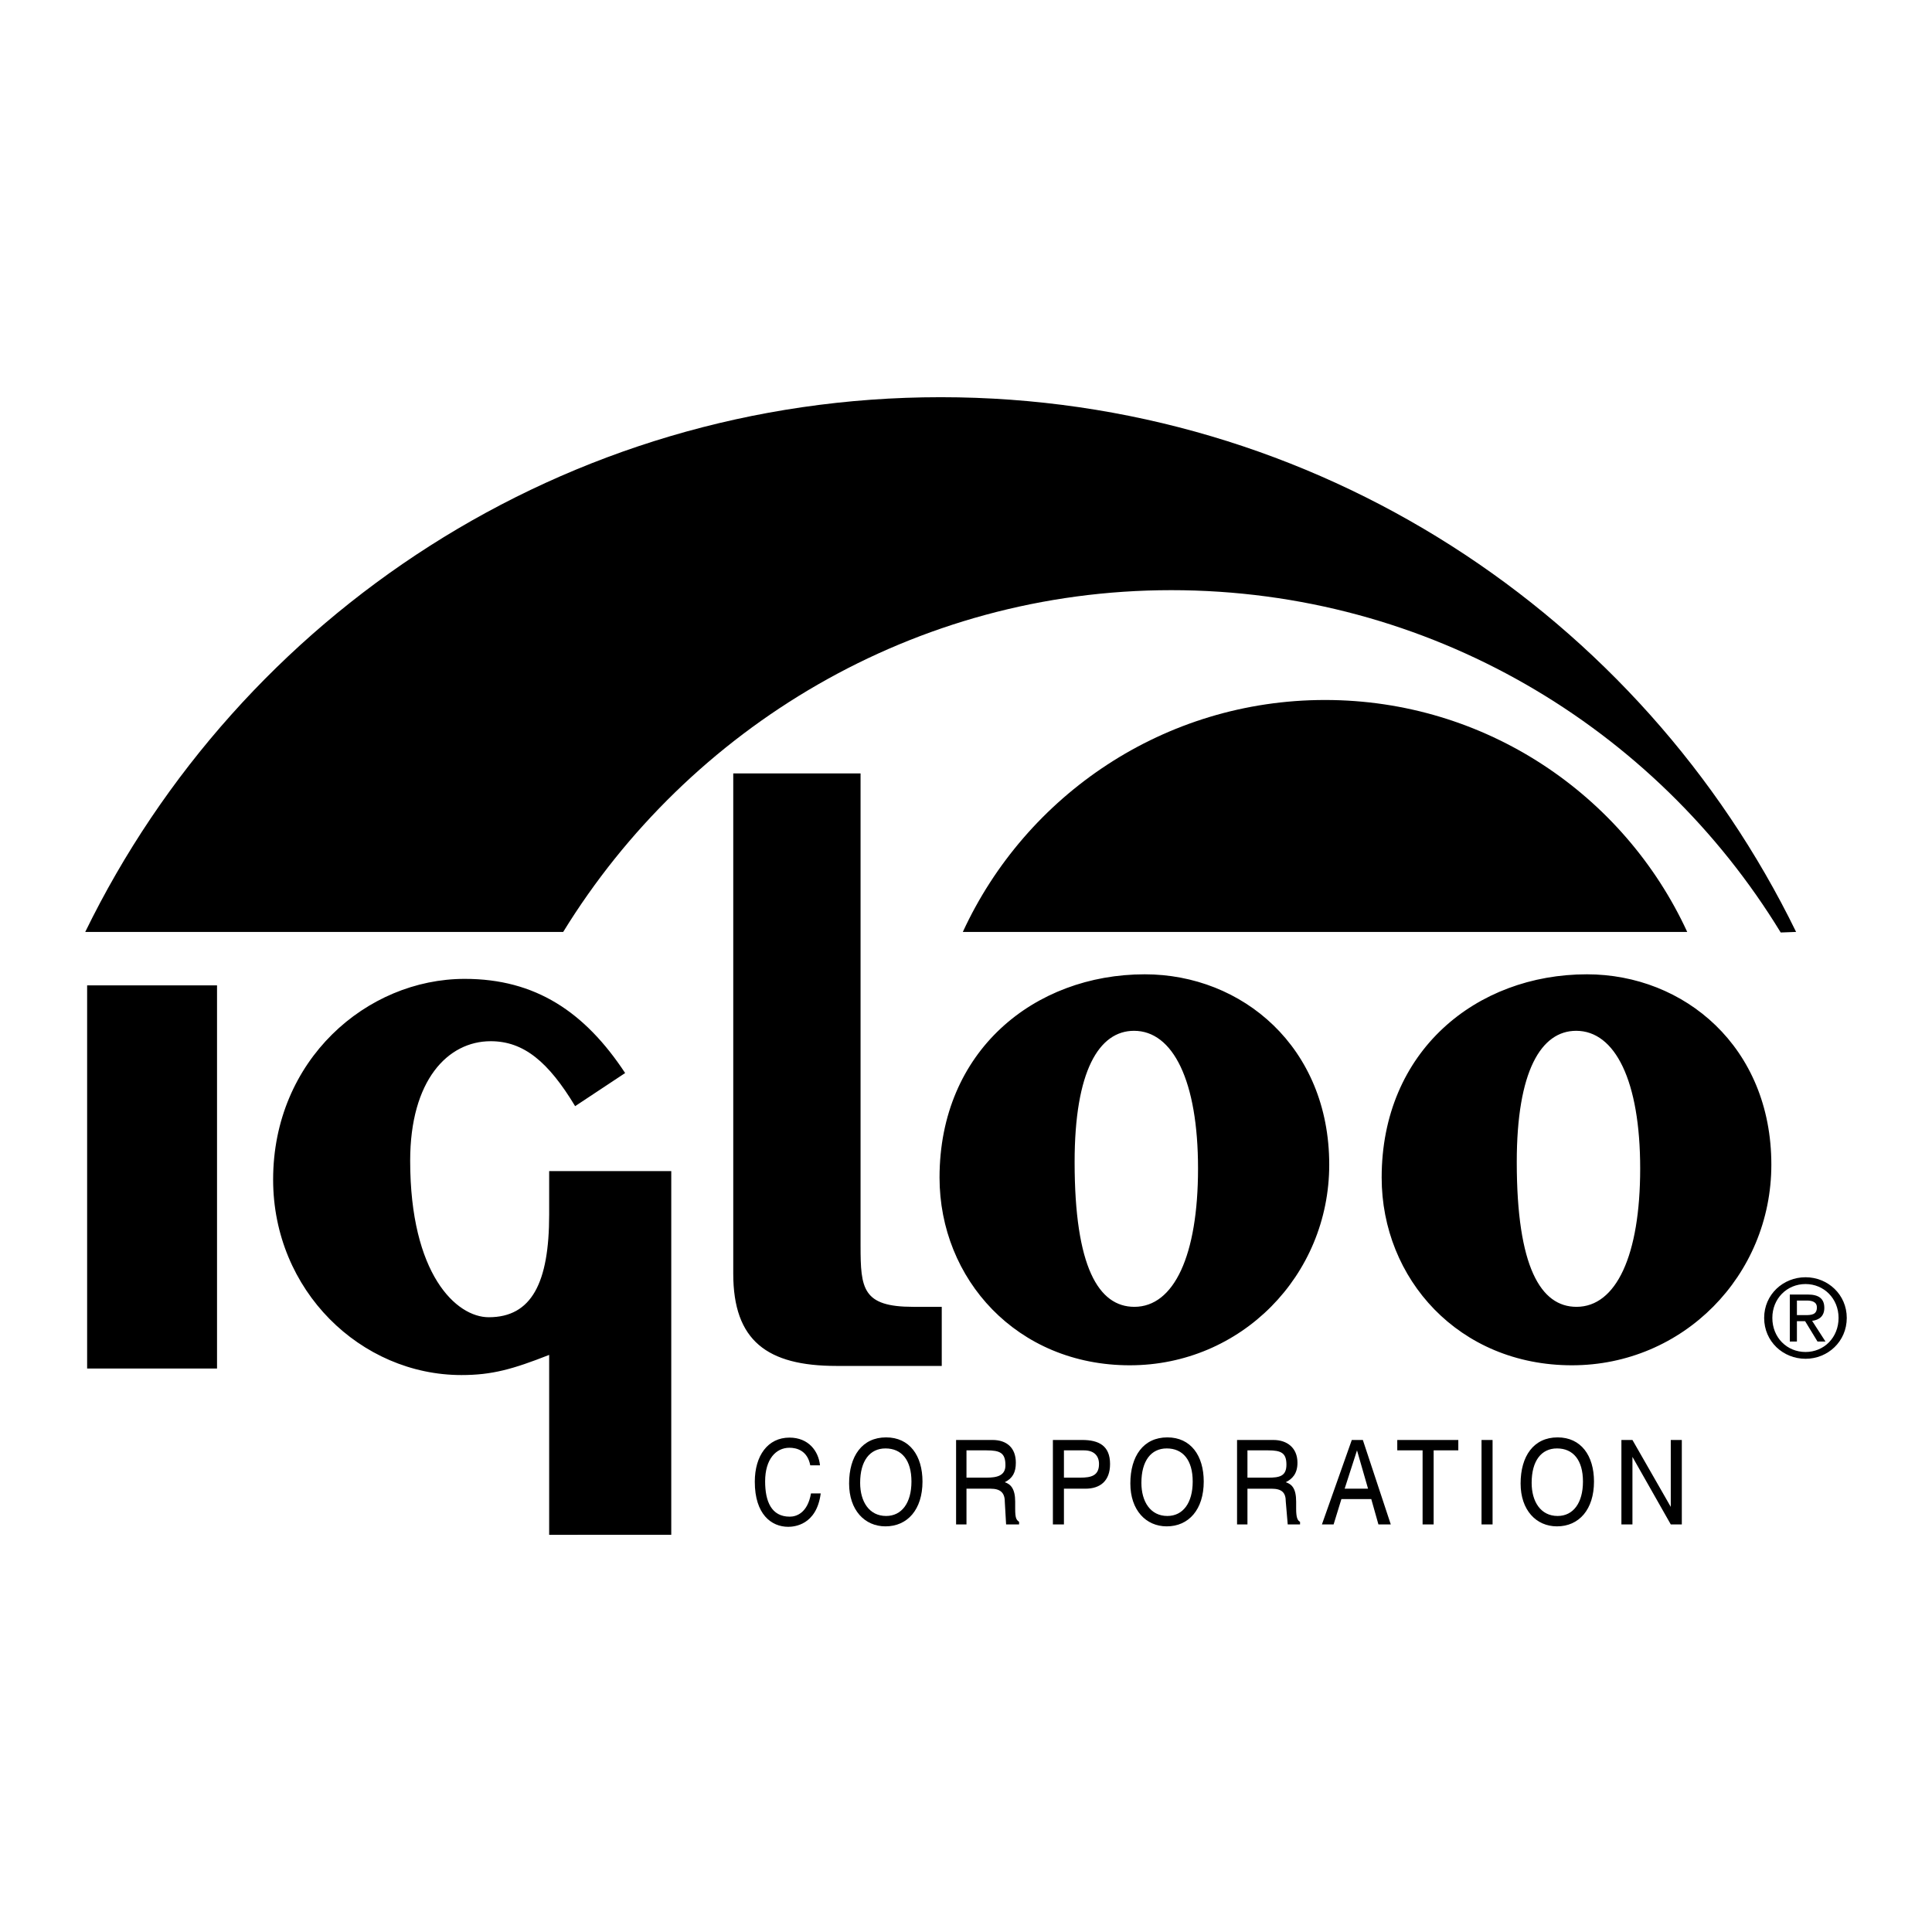 <svg viewBox="0 0 192.756 192.756" height="2500" width="2500" xmlns="http://www.w3.org/2000/svg"><g clip-rule="evenodd" fill-rule="evenodd"><path d="M0 0h192.756v192.756H0V0z" fill="#fff"></path><path d="M88.343 144.51c1.62 0 2.593 1.166 2.593 3.305 0 2.137-.973 3.434-2.527 3.434-1.685 0-2.592-1.426-2.592-3.305 0-2.204.972-3.434 2.526-3.434l.065-1.102c-2.398 0-3.693 1.879-3.693 4.6 0 2.656 1.555 4.277 3.628 4.277 2.203 0 3.694-1.686 3.694-4.471 0-2.592-1.296-4.406-3.629-4.406l-.065 1.102zM180.141 128.109c1.84 0 3.293 1.453 3.293 3.379 0 1.959-1.453 3.4-3.293 3.4-1.861 0-3.314-1.441-3.314-3.4-.001-1.926 1.452-3.379 3.314-3.379v-.678c-2.238 0-4.131 1.723-4.131 4.057 0 2.357 1.893 4.078 4.131 4.078 2.217 0 4.111-1.721 4.111-4.078 0-2.334-1.895-4.057-4.111-4.057v.678z"></path><path d="M179.279 129.756h.971c.494 0 1.021.107 1.021.689 0 .721-.539.764-1.141.764h-.852v.604h.818l1.238 2.033h.795l-1.334-2.066c.689-.086 1.217-.451 1.217-1.291 0-.926-.549-1.334-1.658-1.334h-1.785v4.691h.709v-4.09h.001zM155.34 144.51c1.619 0 2.592 1.166 2.592 3.305 0 2.137-.973 3.434-2.527 3.434-1.686 0-2.592-1.426-2.592-3.305-.001-2.204.972-3.434 2.527-3.434l.064-1.102c-2.396 0-3.693 1.879-3.693 4.6 0 2.656 1.555 4.277 3.629 4.277 2.203 0 3.693-1.686 3.693-4.471 0-2.592-1.297-4.406-3.629-4.406l-.064 1.102zM139.406 143.666h6.09v1.037h-2.461v7.387h-1.103v-7.387h-2.526v-1.037zM147.812 143.666h1.102v8.424h-1.102v-8.424zM161.768 143.666h1.101l3.824 6.676v-6.676h1.102v8.424h-1.102l-3.824-6.738v6.738h-1.101v-8.424zM116.404 144.51c1.619 0 2.592 1.166 2.592 3.305 0 2.137-.973 3.434-2.527 3.434-1.686 0-2.592-1.426-2.592-3.305 0-2.204.973-3.434 2.527-3.434l.064-1.102c-2.398 0-3.693 1.879-3.693 4.6 0 2.656 1.555 4.277 3.629 4.277 2.203 0 3.693-1.686 3.693-4.471 0-2.592-1.297-4.406-3.629-4.406l-.064 1.102zM124.459 144.703h2.074c1.295 0 1.814.26 1.814 1.426s-.713 1.297-1.814 1.297h-2.074v1.102h2.398c1.037 0 1.426.389 1.426 1.295l.193 2.268h1.23v-.258c-.258-.131-.389-.453-.389-1.297v-.713c0-1.359-.453-1.748-1.035-1.943.646-.324 1.166-.842 1.166-1.943 0-1.49-1.037-2.27-2.398-2.27h-3.629v8.424h1.037v-7.388h.001zM133.832 149.564l-.777 2.526h-1.166l2.98-8.424h1.102l2.787 8.424h-1.233l-.713-2.526-.322-1.037-1.101-3.824-1.233 3.824h2.334l.322 1.037h-2.98zM96.425 144.703h2.008c1.361 0 1.879.26 1.879 1.49 0 1.037-.842 1.232-1.879 1.232h-2.008v1.102h2.397c.973 0 1.426.389 1.426 1.295l.131 2.268h1.295v-.258c-.26-.195-.389-.324-.389-1.297v-.713c0-1.295-.453-1.748-1.037-1.943.777-.389 1.102-.973 1.102-1.943 0-1.49-.906-2.27-2.332-2.27h-3.629v8.424h1.037v-7.387h-.001zM106.148 144.703h2.008c.973 0 1.492.52 1.492 1.361 0 1.166-.777 1.361-1.881 1.361h-1.619v1.102h2.139c1.49 0 2.463-.777 2.463-2.463 0-1.814-1.102-2.398-2.787-2.398h-2.916v8.424h1.102v-7.387h-.001zM80.84 146.197c-.279-1.484-1.363-1.754-2.076-1.754-1.342 0-2.427 1.129-2.427 3.354 0 1.99.62 3.521 2.458 3.521.65 0 1.776-.354 2.117-2.32h.971c-.413 3.191-2.685 3.332-3.242 3.332-1.683 0-3.335-1.248-3.335-4.496 0-2.602 1.301-4.404 3.459-4.404 1.91 0 2.902 1.354 3.047 2.768h-.972v-.001zM114.215 97.207c-11.018 0-20.477 7.646-20.477 20.281 0 10.109 7.711 18.727 18.985 18.727 11.082 0 19.895-8.941 19.895-20.021-.001-11.729-8.684-18.987-18.403-18.987zm-1.074 5.637c3.889 0 6.387 4.99 6.387 13.738 0 8.682-2.398 13.801-6.352 13.801-3.562 0-5.961-3.951-5.961-14.449 0-9.073 2.428-13.09 5.926-13.09zM73.157 77.162h12.701v47.131c0 4.275.194 6.09 5.249 6.09h2.852v5.896H83.46c-6.933 0-10.303-2.527-10.303-9.201V77.162zM62.371 107.057l-4.99 3.305c-2.657-4.408-5.119-6.48-8.423-6.48-4.277 0-8.035 3.889-8.035 11.922 0 11.34 4.601 15.617 7.841 15.617 4.277 0 6.026-3.436 6.026-10.238v-4.342h12.182v36.287H54.79v-17.949c-3.628 1.426-5.702 2.01-8.748 2.01-10.044 0-18.792-8.424-18.792-19.504 0-11.924 9.331-20.023 19.115-20.023 7.064-.002 11.989 3.303 16.006 9.395zM8.693 98.309h12.96v38.23H8.693v-38.23zM158.326 97.207c-11.016 0-20.477 7.646-20.477 20.281 0 10.109 7.711 18.727 18.986 18.727 11.08 0 19.893-8.941 19.893-20.021.001-11.729-8.681-18.987-18.402-18.987zm-1.072 5.637c3.889 0 6.387 4.99 6.387 13.738 0 8.682-2.398 13.801-6.352 13.801-3.562 0-5.961-3.951-5.961-14.449 0-9.073 2.428-13.09 5.926-13.09zM168.334 92.978c-6.295-13.659-20.109-23.14-36.137-23.14-16.025 0-29.84 9.481-36.135 23.14h72.272z"></path><path d="M56.188 92.981c12.524-20.362 35.013-34.1 60.671-34.1 25.748 0 48.305 13.673 60.803 34.154l1.535-.056c-15.408-31.588-47.836-53.35-85.346-53.35S23.913 61.391 8.504 92.979l47.684.002z"></path></g></svg>